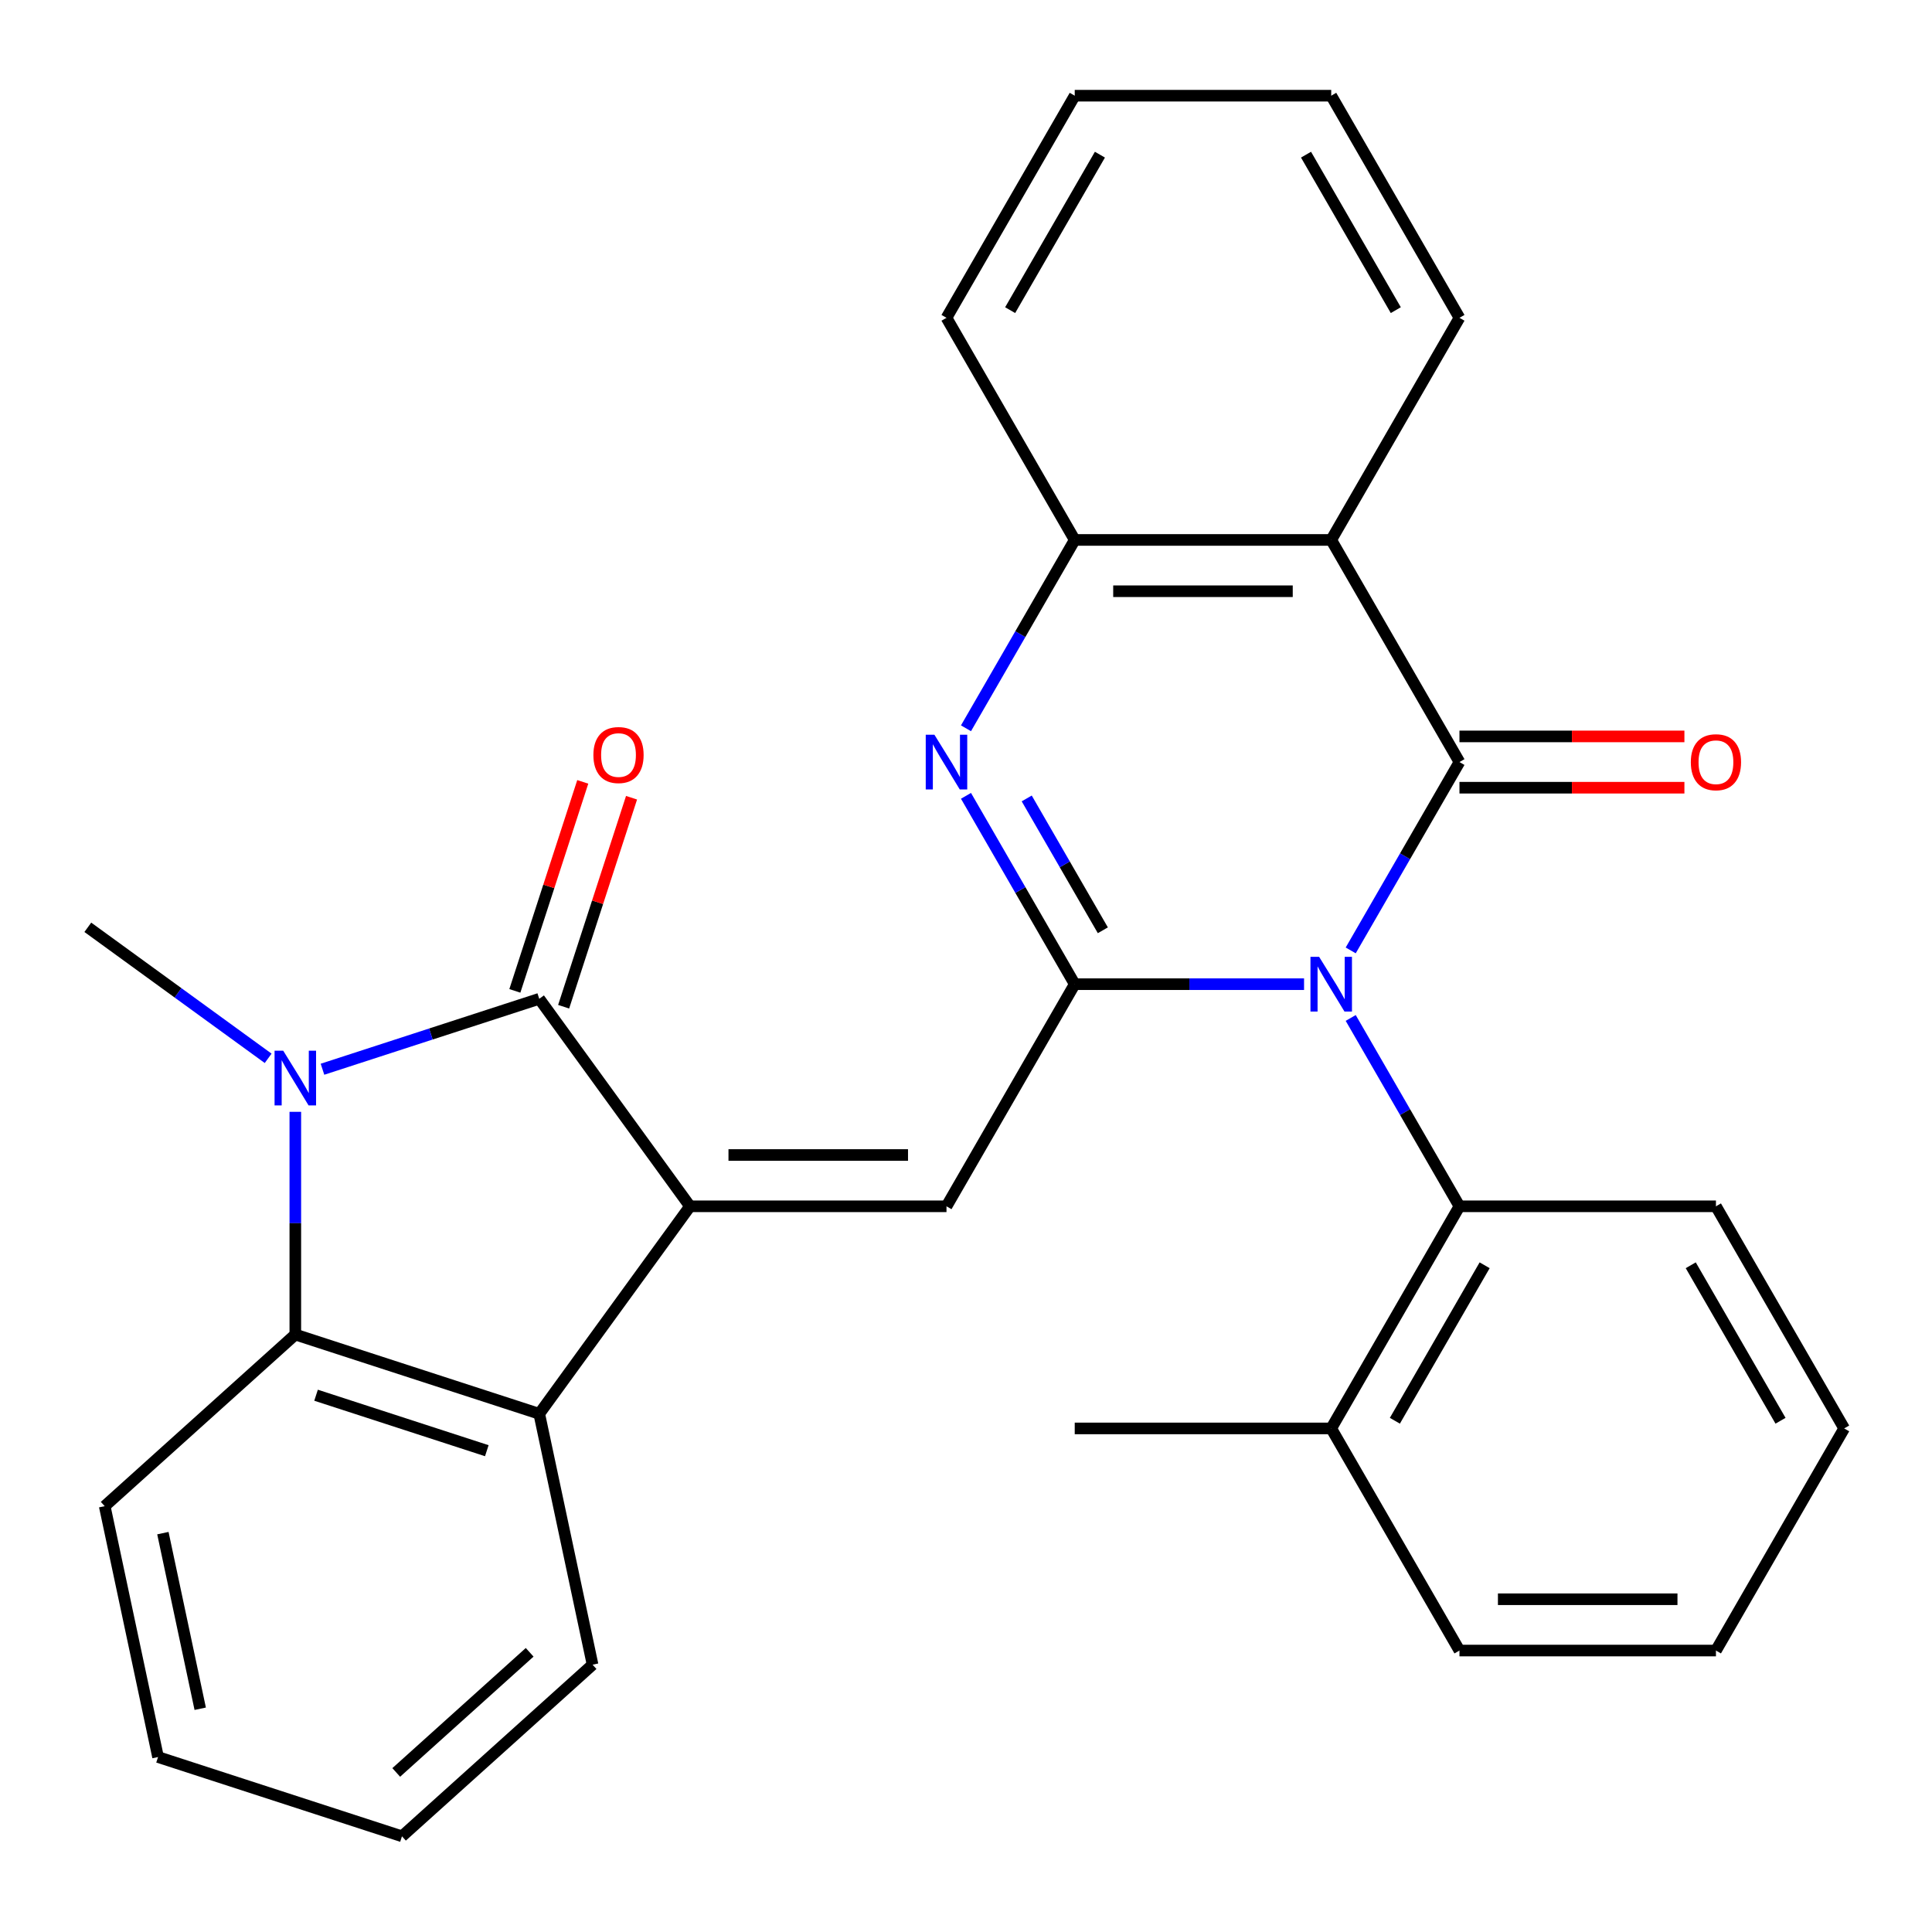 <?xml version='1.0' encoding='iso-8859-1'?>
<svg version='1.1' baseProfile='full'
              xmlns='http://www.w3.org/2000/svg'
                      xmlns:rdkit='http://www.rdkit.org/xml'
                      xmlns:xlink='http://www.w3.org/1999/xlink'
                  xml:space='preserve'
width='1000px' height='1000px' viewBox='0 0 1000 1000'>
<!-- END OF HEADER -->
<rect style='opacity:1.0;fill:#FFFFFF;stroke:none' width='1000' height='1000' x='0' y='0'> </rect>
<path class='bond-0' d='M 674.976,509.411 L 615.627,509.411' style='fill:none;fill-rule:evenodd;stroke:#0000FF;stroke-width:6px;stroke-linecap:butt;stroke-linejoin:miter;stroke-opacity:1' />
<path class='bond-0' d='M 615.627,509.411 L 556.279,509.411' style='fill:none;fill-rule:evenodd;stroke:#000000;stroke-width:6px;stroke-linecap:butt;stroke-linejoin:miter;stroke-opacity:1' />
<path class='bond-1' d='M 699.126,491.932 L 727.269,443.187' style='fill:none;fill-rule:evenodd;stroke:#0000FF;stroke-width:6px;stroke-linecap:butt;stroke-linejoin:miter;stroke-opacity:1' />
<path class='bond-1' d='M 727.269,443.187 L 755.412,394.441' style='fill:none;fill-rule:evenodd;stroke:#000000;stroke-width:6px;stroke-linecap:butt;stroke-linejoin:miter;stroke-opacity:1' />
<path class='bond-11' d='M 699.126,526.89 L 727.269,575.635' style='fill:none;fill-rule:evenodd;stroke:#0000FF;stroke-width:6px;stroke-linecap:butt;stroke-linejoin:miter;stroke-opacity:1' />
<path class='bond-11' d='M 727.269,575.635 L 755.412,624.381' style='fill:none;fill-rule:evenodd;stroke:#000000;stroke-width:6px;stroke-linecap:butt;stroke-linejoin:miter;stroke-opacity:1' />
<path class='bond-5' d='M 556.279,509.411 L 528.136,460.666' style='fill:none;fill-rule:evenodd;stroke:#000000;stroke-width:6px;stroke-linecap:butt;stroke-linejoin:miter;stroke-opacity:1' />
<path class='bond-5' d='M 528.136,460.666 L 499.993,411.92' style='fill:none;fill-rule:evenodd;stroke:#0000FF;stroke-width:6px;stroke-linecap:butt;stroke-linejoin:miter;stroke-opacity:1' />
<path class='bond-5' d='M 570.83,481.512 L 551.13,447.39' style='fill:none;fill-rule:evenodd;stroke:#000000;stroke-width:6px;stroke-linecap:butt;stroke-linejoin:miter;stroke-opacity:1' />
<path class='bond-5' d='M 551.13,447.39 L 531.43,413.268' style='fill:none;fill-rule:evenodd;stroke:#0000FF;stroke-width:6px;stroke-linecap:butt;stroke-linejoin:miter;stroke-opacity:1' />
<path class='bond-6' d='M 556.279,509.411 L 489.901,624.381' style='fill:none;fill-rule:evenodd;stroke:#000000;stroke-width:6px;stroke-linecap:butt;stroke-linejoin:miter;stroke-opacity:1' />
<path class='bond-7' d='M 755.412,394.441 L 689.034,279.472' style='fill:none;fill-rule:evenodd;stroke:#000000;stroke-width:6px;stroke-linecap:butt;stroke-linejoin:miter;stroke-opacity:1' />
<path class='bond-12' d='M 755.412,407.717 L 813.631,407.717' style='fill:none;fill-rule:evenodd;stroke:#000000;stroke-width:6px;stroke-linecap:butt;stroke-linejoin:miter;stroke-opacity:1' />
<path class='bond-12' d='M 813.631,407.717 L 871.849,407.717' style='fill:none;fill-rule:evenodd;stroke:#FF0000;stroke-width:6px;stroke-linecap:butt;stroke-linejoin:miter;stroke-opacity:1' />
<path class='bond-12' d='M 755.412,381.166 L 813.631,381.166' style='fill:none;fill-rule:evenodd;stroke:#000000;stroke-width:6px;stroke-linecap:butt;stroke-linejoin:miter;stroke-opacity:1' />
<path class='bond-12' d='M 813.631,381.166 L 871.849,381.166' style='fill:none;fill-rule:evenodd;stroke:#FF0000;stroke-width:6px;stroke-linecap:butt;stroke-linejoin:miter;stroke-opacity:1' />
<path class='bond-2' d='M 357.146,624.381 L 489.901,624.381' style='fill:none;fill-rule:evenodd;stroke:#000000;stroke-width:6px;stroke-linecap:butt;stroke-linejoin:miter;stroke-opacity:1' />
<path class='bond-2' d='M 377.059,597.83 L 469.988,597.83' style='fill:none;fill-rule:evenodd;stroke:#000000;stroke-width:6px;stroke-linecap:butt;stroke-linejoin:miter;stroke-opacity:1' />
<path class='bond-3' d='M 357.146,624.381 L 279.114,516.979' style='fill:none;fill-rule:evenodd;stroke:#000000;stroke-width:6px;stroke-linecap:butt;stroke-linejoin:miter;stroke-opacity:1' />
<path class='bond-8' d='M 357.146,624.381 L 279.114,731.782' style='fill:none;fill-rule:evenodd;stroke:#000000;stroke-width:6px;stroke-linecap:butt;stroke-linejoin:miter;stroke-opacity:1' />
<path class='bond-4' d='M 279.114,516.979 L 223.014,535.207' style='fill:none;fill-rule:evenodd;stroke:#000000;stroke-width:6px;stroke-linecap:butt;stroke-linejoin:miter;stroke-opacity:1' />
<path class='bond-4' d='M 223.014,535.207 L 166.915,553.435' style='fill:none;fill-rule:evenodd;stroke:#0000FF;stroke-width:6px;stroke-linecap:butt;stroke-linejoin:miter;stroke-opacity:1' />
<path class='bond-13' d='M 291.74,521.082 L 309.315,466.992' style='fill:none;fill-rule:evenodd;stroke:#000000;stroke-width:6px;stroke-linecap:butt;stroke-linejoin:miter;stroke-opacity:1' />
<path class='bond-13' d='M 309.315,466.992 L 326.889,412.903' style='fill:none;fill-rule:evenodd;stroke:#FF0000;stroke-width:6px;stroke-linecap:butt;stroke-linejoin:miter;stroke-opacity:1' />
<path class='bond-13' d='M 266.488,512.877 L 284.063,458.787' style='fill:none;fill-rule:evenodd;stroke:#000000;stroke-width:6px;stroke-linecap:butt;stroke-linejoin:miter;stroke-opacity:1' />
<path class='bond-13' d='M 284.063,458.787 L 301.638,404.698' style='fill:none;fill-rule:evenodd;stroke:#FF0000;stroke-width:6px;stroke-linecap:butt;stroke-linejoin:miter;stroke-opacity:1' />
<path class='bond-15' d='M 138.797,547.789 L 92.126,513.88' style='fill:none;fill-rule:evenodd;stroke:#0000FF;stroke-width:6px;stroke-linecap:butt;stroke-linejoin:miter;stroke-opacity:1' />
<path class='bond-15' d='M 92.126,513.88 L 45.455,479.971' style='fill:none;fill-rule:evenodd;stroke:#000000;stroke-width:6px;stroke-linecap:butt;stroke-linejoin:miter;stroke-opacity:1' />
<path class='bond-32' d='M 152.856,575.482 L 152.856,633.12' style='fill:none;fill-rule:evenodd;stroke:#0000FF;stroke-width:6px;stroke-linecap:butt;stroke-linejoin:miter;stroke-opacity:1' />
<path class='bond-32' d='M 152.856,633.12 L 152.856,690.758' style='fill:none;fill-rule:evenodd;stroke:#000000;stroke-width:6px;stroke-linecap:butt;stroke-linejoin:miter;stroke-opacity:1' />
<path class='bond-29' d='M 499.993,376.963 L 528.136,328.217' style='fill:none;fill-rule:evenodd;stroke:#0000FF;stroke-width:6px;stroke-linecap:butt;stroke-linejoin:miter;stroke-opacity:1' />
<path class='bond-29' d='M 528.136,328.217 L 556.279,279.472' style='fill:none;fill-rule:evenodd;stroke:#000000;stroke-width:6px;stroke-linecap:butt;stroke-linejoin:miter;stroke-opacity:1' />
<path class='bond-10' d='M 689.034,279.472 L 556.279,279.472' style='fill:none;fill-rule:evenodd;stroke:#000000;stroke-width:6px;stroke-linecap:butt;stroke-linejoin:miter;stroke-opacity:1' />
<path class='bond-10' d='M 669.121,306.023 L 576.192,306.023' style='fill:none;fill-rule:evenodd;stroke:#000000;stroke-width:6px;stroke-linecap:butt;stroke-linejoin:miter;stroke-opacity:1' />
<path class='bond-16' d='M 689.034,279.472 L 755.412,164.502' style='fill:none;fill-rule:evenodd;stroke:#000000;stroke-width:6px;stroke-linecap:butt;stroke-linejoin:miter;stroke-opacity:1' />
<path class='bond-9' d='M 279.114,731.782 L 152.856,690.758' style='fill:none;fill-rule:evenodd;stroke:#000000;stroke-width:6px;stroke-linecap:butt;stroke-linejoin:miter;stroke-opacity:1' />
<path class='bond-9' d='M 251.971,750.88 L 163.59,722.164' style='fill:none;fill-rule:evenodd;stroke:#000000;stroke-width:6px;stroke-linecap:butt;stroke-linejoin:miter;stroke-opacity:1' />
<path class='bond-18' d='M 279.114,731.782 L 306.715,861.637' style='fill:none;fill-rule:evenodd;stroke:#000000;stroke-width:6px;stroke-linecap:butt;stroke-linejoin:miter;stroke-opacity:1' />
<path class='bond-17' d='M 152.856,690.758 L 54.199,779.589' style='fill:none;fill-rule:evenodd;stroke:#000000;stroke-width:6px;stroke-linecap:butt;stroke-linejoin:miter;stroke-opacity:1' />
<path class='bond-20' d='M 556.279,279.472 L 489.901,164.502' style='fill:none;fill-rule:evenodd;stroke:#000000;stroke-width:6px;stroke-linecap:butt;stroke-linejoin:miter;stroke-opacity:1' />
<path class='bond-14' d='M 755.412,624.381 L 689.034,739.35' style='fill:none;fill-rule:evenodd;stroke:#000000;stroke-width:6px;stroke-linecap:butt;stroke-linejoin:miter;stroke-opacity:1' />
<path class='bond-14' d='M 768.449,654.902 L 721.985,735.38' style='fill:none;fill-rule:evenodd;stroke:#000000;stroke-width:6px;stroke-linecap:butt;stroke-linejoin:miter;stroke-opacity:1' />
<path class='bond-19' d='M 755.412,624.381 L 888.168,624.381' style='fill:none;fill-rule:evenodd;stroke:#000000;stroke-width:6px;stroke-linecap:butt;stroke-linejoin:miter;stroke-opacity:1' />
<path class='bond-21' d='M 689.034,739.35 L 556.279,739.35' style='fill:none;fill-rule:evenodd;stroke:#000000;stroke-width:6px;stroke-linecap:butt;stroke-linejoin:miter;stroke-opacity:1' />
<path class='bond-22' d='M 689.034,739.35 L 755.412,854.32' style='fill:none;fill-rule:evenodd;stroke:#000000;stroke-width:6px;stroke-linecap:butt;stroke-linejoin:miter;stroke-opacity:1' />
<path class='bond-23' d='M 755.412,164.502 L 689.034,49.533' style='fill:none;fill-rule:evenodd;stroke:#000000;stroke-width:6px;stroke-linecap:butt;stroke-linejoin:miter;stroke-opacity:1' />
<path class='bond-23' d='M 722.462,160.532 L 675.997,80.054' style='fill:none;fill-rule:evenodd;stroke:#000000;stroke-width:6px;stroke-linecap:butt;stroke-linejoin:miter;stroke-opacity:1' />
<path class='bond-33' d='M 54.199,779.589 L 81.801,909.444' style='fill:none;fill-rule:evenodd;stroke:#000000;stroke-width:6px;stroke-linecap:butt;stroke-linejoin:miter;stroke-opacity:1' />
<path class='bond-33' d='M 84.311,793.547 L 103.632,884.445' style='fill:none;fill-rule:evenodd;stroke:#000000;stroke-width:6px;stroke-linecap:butt;stroke-linejoin:miter;stroke-opacity:1' />
<path class='bond-24' d='M 306.715,861.637 L 208.059,950.467' style='fill:none;fill-rule:evenodd;stroke:#000000;stroke-width:6px;stroke-linecap:butt;stroke-linejoin:miter;stroke-opacity:1' />
<path class='bond-24' d='M 274.151,855.23 L 205.091,917.412' style='fill:none;fill-rule:evenodd;stroke:#000000;stroke-width:6px;stroke-linecap:butt;stroke-linejoin:miter;stroke-opacity:1' />
<path class='bond-26' d='M 888.168,624.381 L 954.545,739.35' style='fill:none;fill-rule:evenodd;stroke:#000000;stroke-width:6px;stroke-linecap:butt;stroke-linejoin:miter;stroke-opacity:1' />
<path class='bond-26' d='M 875.13,654.902 L 921.595,735.38' style='fill:none;fill-rule:evenodd;stroke:#000000;stroke-width:6px;stroke-linecap:butt;stroke-linejoin:miter;stroke-opacity:1' />
<path class='bond-31' d='M 489.901,164.502 L 556.279,49.533' style='fill:none;fill-rule:evenodd;stroke:#000000;stroke-width:6px;stroke-linecap:butt;stroke-linejoin:miter;stroke-opacity:1' />
<path class='bond-31' d='M 522.852,160.532 L 569.316,80.054' style='fill:none;fill-rule:evenodd;stroke:#000000;stroke-width:6px;stroke-linecap:butt;stroke-linejoin:miter;stroke-opacity:1' />
<path class='bond-30' d='M 755.412,854.32 L 888.168,854.32' style='fill:none;fill-rule:evenodd;stroke:#000000;stroke-width:6px;stroke-linecap:butt;stroke-linejoin:miter;stroke-opacity:1' />
<path class='bond-30' d='M 775.326,827.769 L 868.254,827.769' style='fill:none;fill-rule:evenodd;stroke:#000000;stroke-width:6px;stroke-linecap:butt;stroke-linejoin:miter;stroke-opacity:1' />
<path class='bond-27' d='M 689.034,49.533 L 556.279,49.533' style='fill:none;fill-rule:evenodd;stroke:#000000;stroke-width:6px;stroke-linecap:butt;stroke-linejoin:miter;stroke-opacity:1' />
<path class='bond-25' d='M 208.059,950.467 L 81.801,909.444' style='fill:none;fill-rule:evenodd;stroke:#000000;stroke-width:6px;stroke-linecap:butt;stroke-linejoin:miter;stroke-opacity:1' />
<path class='bond-28' d='M 954.545,739.35 L 888.168,854.32' style='fill:none;fill-rule:evenodd;stroke:#000000;stroke-width:6px;stroke-linecap:butt;stroke-linejoin:miter;stroke-opacity:1' />
<path  class='atom-0' d='M 682.774 495.251
L 692.054 510.251
Q 692.974 511.731, 694.454 514.411
Q 695.934 517.091, 696.014 517.251
L 696.014 495.251
L 699.774 495.251
L 699.774 523.571
L 695.894 523.571
L 685.934 507.171
Q 684.774 505.251, 683.534 503.051
Q 682.334 500.851, 681.974 500.171
L 681.974 523.571
L 678.294 523.571
L 678.294 495.251
L 682.774 495.251
' fill='#0000FF'/>
<path  class='atom-5' d='M 146.596 543.843
L 155.876 558.843
Q 156.796 560.323, 158.276 563.003
Q 159.756 565.683, 159.836 565.843
L 159.836 543.843
L 163.596 543.843
L 163.596 572.163
L 159.716 572.163
L 149.756 555.763
Q 148.596 553.843, 147.356 551.643
Q 146.156 549.443, 145.796 548.763
L 145.796 572.163
L 142.116 572.163
L 142.116 543.843
L 146.596 543.843
' fill='#0000FF'/>
<path  class='atom-6' d='M 483.641 380.281
L 492.921 395.281
Q 493.841 396.761, 495.321 399.441
Q 496.801 402.121, 496.881 402.281
L 496.881 380.281
L 500.641 380.281
L 500.641 408.601
L 496.761 408.601
L 486.801 392.201
Q 485.641 390.281, 484.401 388.081
Q 483.201 385.881, 482.841 385.201
L 482.841 408.601
L 479.161 408.601
L 479.161 380.281
L 483.641 380.281
' fill='#0000FF'/>
<path  class='atom-13' d='M 875.168 394.521
Q 875.168 387.721, 878.528 383.921
Q 881.888 380.121, 888.168 380.121
Q 894.448 380.121, 897.808 383.921
Q 901.168 387.721, 901.168 394.521
Q 901.168 401.401, 897.768 405.321
Q 894.368 409.201, 888.168 409.201
Q 881.928 409.201, 878.528 405.321
Q 875.168 401.441, 875.168 394.521
M 888.168 406.001
Q 892.488 406.001, 894.808 403.121
Q 897.168 400.201, 897.168 394.521
Q 897.168 388.961, 894.808 386.161
Q 892.488 383.321, 888.168 383.321
Q 883.848 383.321, 881.488 386.121
Q 879.168 388.921, 879.168 394.521
Q 879.168 400.241, 881.488 403.121
Q 883.848 406.001, 888.168 406.001
' fill='#FF0000'/>
<path  class='atom-14' d='M 307.138 390.801
Q 307.138 384.001, 310.498 380.201
Q 313.858 376.401, 320.138 376.401
Q 326.418 376.401, 329.778 380.201
Q 333.138 384.001, 333.138 390.801
Q 333.138 397.681, 329.738 401.601
Q 326.338 405.481, 320.138 405.481
Q 313.898 405.481, 310.498 401.601
Q 307.138 397.721, 307.138 390.801
M 320.138 402.281
Q 324.458 402.281, 326.778 399.401
Q 329.138 396.481, 329.138 390.801
Q 329.138 385.241, 326.778 382.441
Q 324.458 379.601, 320.138 379.601
Q 315.818 379.601, 313.458 382.401
Q 311.138 385.201, 311.138 390.801
Q 311.138 396.521, 313.458 399.401
Q 315.818 402.281, 320.138 402.281
' fill='#FF0000'/>
</svg>
